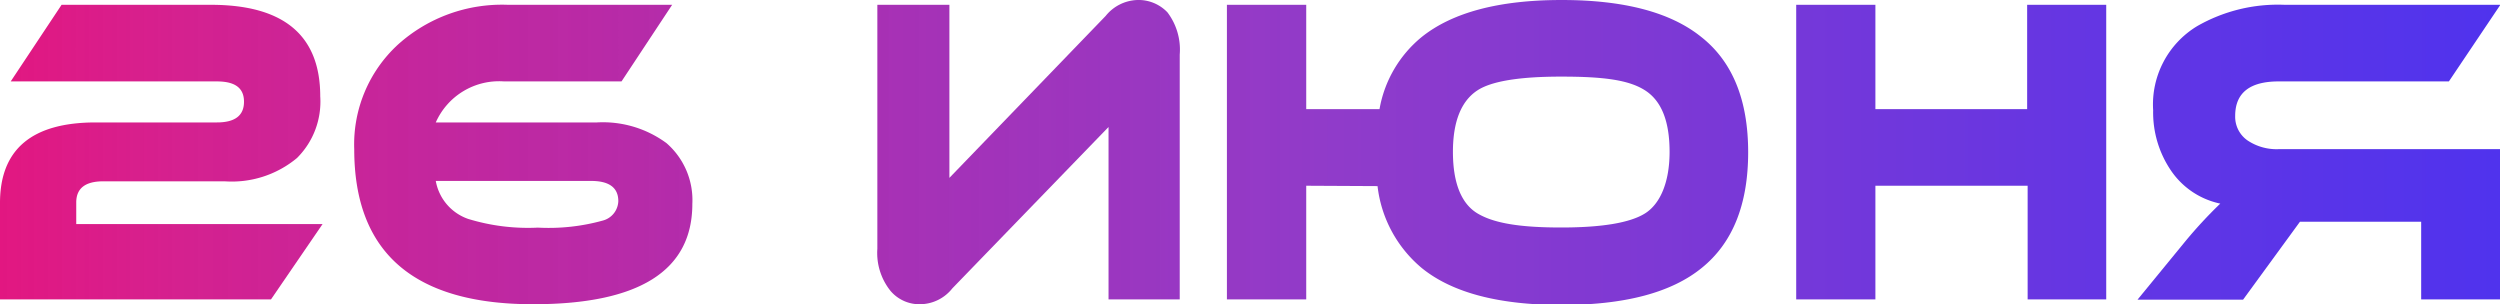 <?xml version="1.0" encoding="UTF-8"?> <svg xmlns="http://www.w3.org/2000/svg" xmlns:xlink="http://www.w3.org/1999/xlink" viewBox="0 0 202.97 24.7"> <defs> <style>.cls-1{fill:url(#Безымянный_градиент_17);}</style> <linearGradient id="Безымянный_градиент_17" y1="12.35" x2="202.97" y2="12.35" gradientUnits="userSpaceOnUse"> <stop offset="0" stop-color="#e21781"></stop> <stop offset="0.07" stop-color="#d31589" stop-opacity="0.95"></stop> <stop offset="0.53" stop-color="#750abc" stop-opacity="0.8"></stop> <stop offset="0.85" stop-color="#3b03dd" stop-opacity="0.8"></stop> <stop offset="1" stop-color="#2400e9" stop-opacity="0.8"></stop> </linearGradient> </defs> <title>26 июня</title> <g id="Слой_2" data-name="Слой 2"> <g id="Слой_1-2" data-name="Слой 1"> <path class="cls-1" d="M5,.39H17.12Q26,.39,26,7.83a6.45,6.45,0,0,1-1.89,5,8.28,8.28,0,0,1-5.88,1.89H8.39c-1.47,0-2.2.57-2.2,1.72v1.75h20L22,24.31H0V16.48Q0,9.94,7.77,9.94h9.84c1.47,0,2.2-.56,2.2-1.68s-.73-1.65-2.2-1.65H.87Z"></path> <path class="cls-1" d="M40.92,6.61a5.62,5.62,0,0,0-5.54,3.33H48.47a8.7,8.7,0,0,1,5.64,1.68,6.12,6.12,0,0,1,2.1,4.93q0,8.15-12.94,8.15-14.51,0-14.51-12.58a11,11,0,0,1,3.56-8.51A12.62,12.62,0,0,1,41.23.39H54.57L50.46,6.61Zm-5.54,8.08A4,4,0,0,0,38,17.77a16.53,16.53,0,0,0,5.67.71,16.42,16.42,0,0,0,5.26-.57,1.69,1.69,0,0,0,1.27-1.58c0-1.09-.74-1.64-2.2-1.64Z"></path> <path class="cls-1" d="M72.31,23.63a4.92,4.92,0,0,1-1.08-3.43V.39h5.85V14.44L89.77,1.29A3.44,3.44,0,0,1,92.34,0a3.24,3.24,0,0,1,2.44,1,5,5,0,0,1,1,3.43V24.31H90v-14L77.32,23.41a3.38,3.38,0,0,1-2.57,1.29A3.08,3.08,0,0,1,72.31,23.63Z"></path> <path class="cls-1" d="M106.05,15.08v9.23H99.61V.39h6.44V8.86H112A9.73,9.73,0,0,1,115.43,3q3.75-3,11.36-3t11.33,3q3.81,3,3.81,9.36t-3.78,9.4q-3.69,3-11.36,3t-11.36-3a10.17,10.17,0,0,1-3.59-6.65Zm29.5-2.75c0-2.48-.65-4.14-2-5s-3.43-1.11-6.81-1.11-5.64.37-6.78,1.11c-1.32.86-2,2.52-2,5s.66,4.2,2,5,3.46,1.14,6.78,1.14,5.59-.38,6.81-1.14S135.55,14.83,135.55,12.33Z"></path> <path class="cls-1" d="M171,24.31h-6.38V15.08H152.26v9.23h-6.43V.39h6.43V8.86h12.32V.39H171Z"></path> <path class="cls-1" d="M203,.39l-4.18,6.22H185q-3.52,0-3.53,2.79a2.34,2.34,0,0,0,1,2,4.23,4.23,0,0,0,2.51.71h18V24.31h-6.41V18h-9.84l-4.62,6.33h-8.57l3.81-4.65a36.62,36.62,0,0,1,2.91-3.15,6.43,6.43,0,0,1-4-2.68,8.39,8.39,0,0,1-1.45-4.89,7.43,7.43,0,0,1,3.56-6.83A13.18,13.18,0,0,1,185.48.39Z"></path> </g> </g> </svg> 